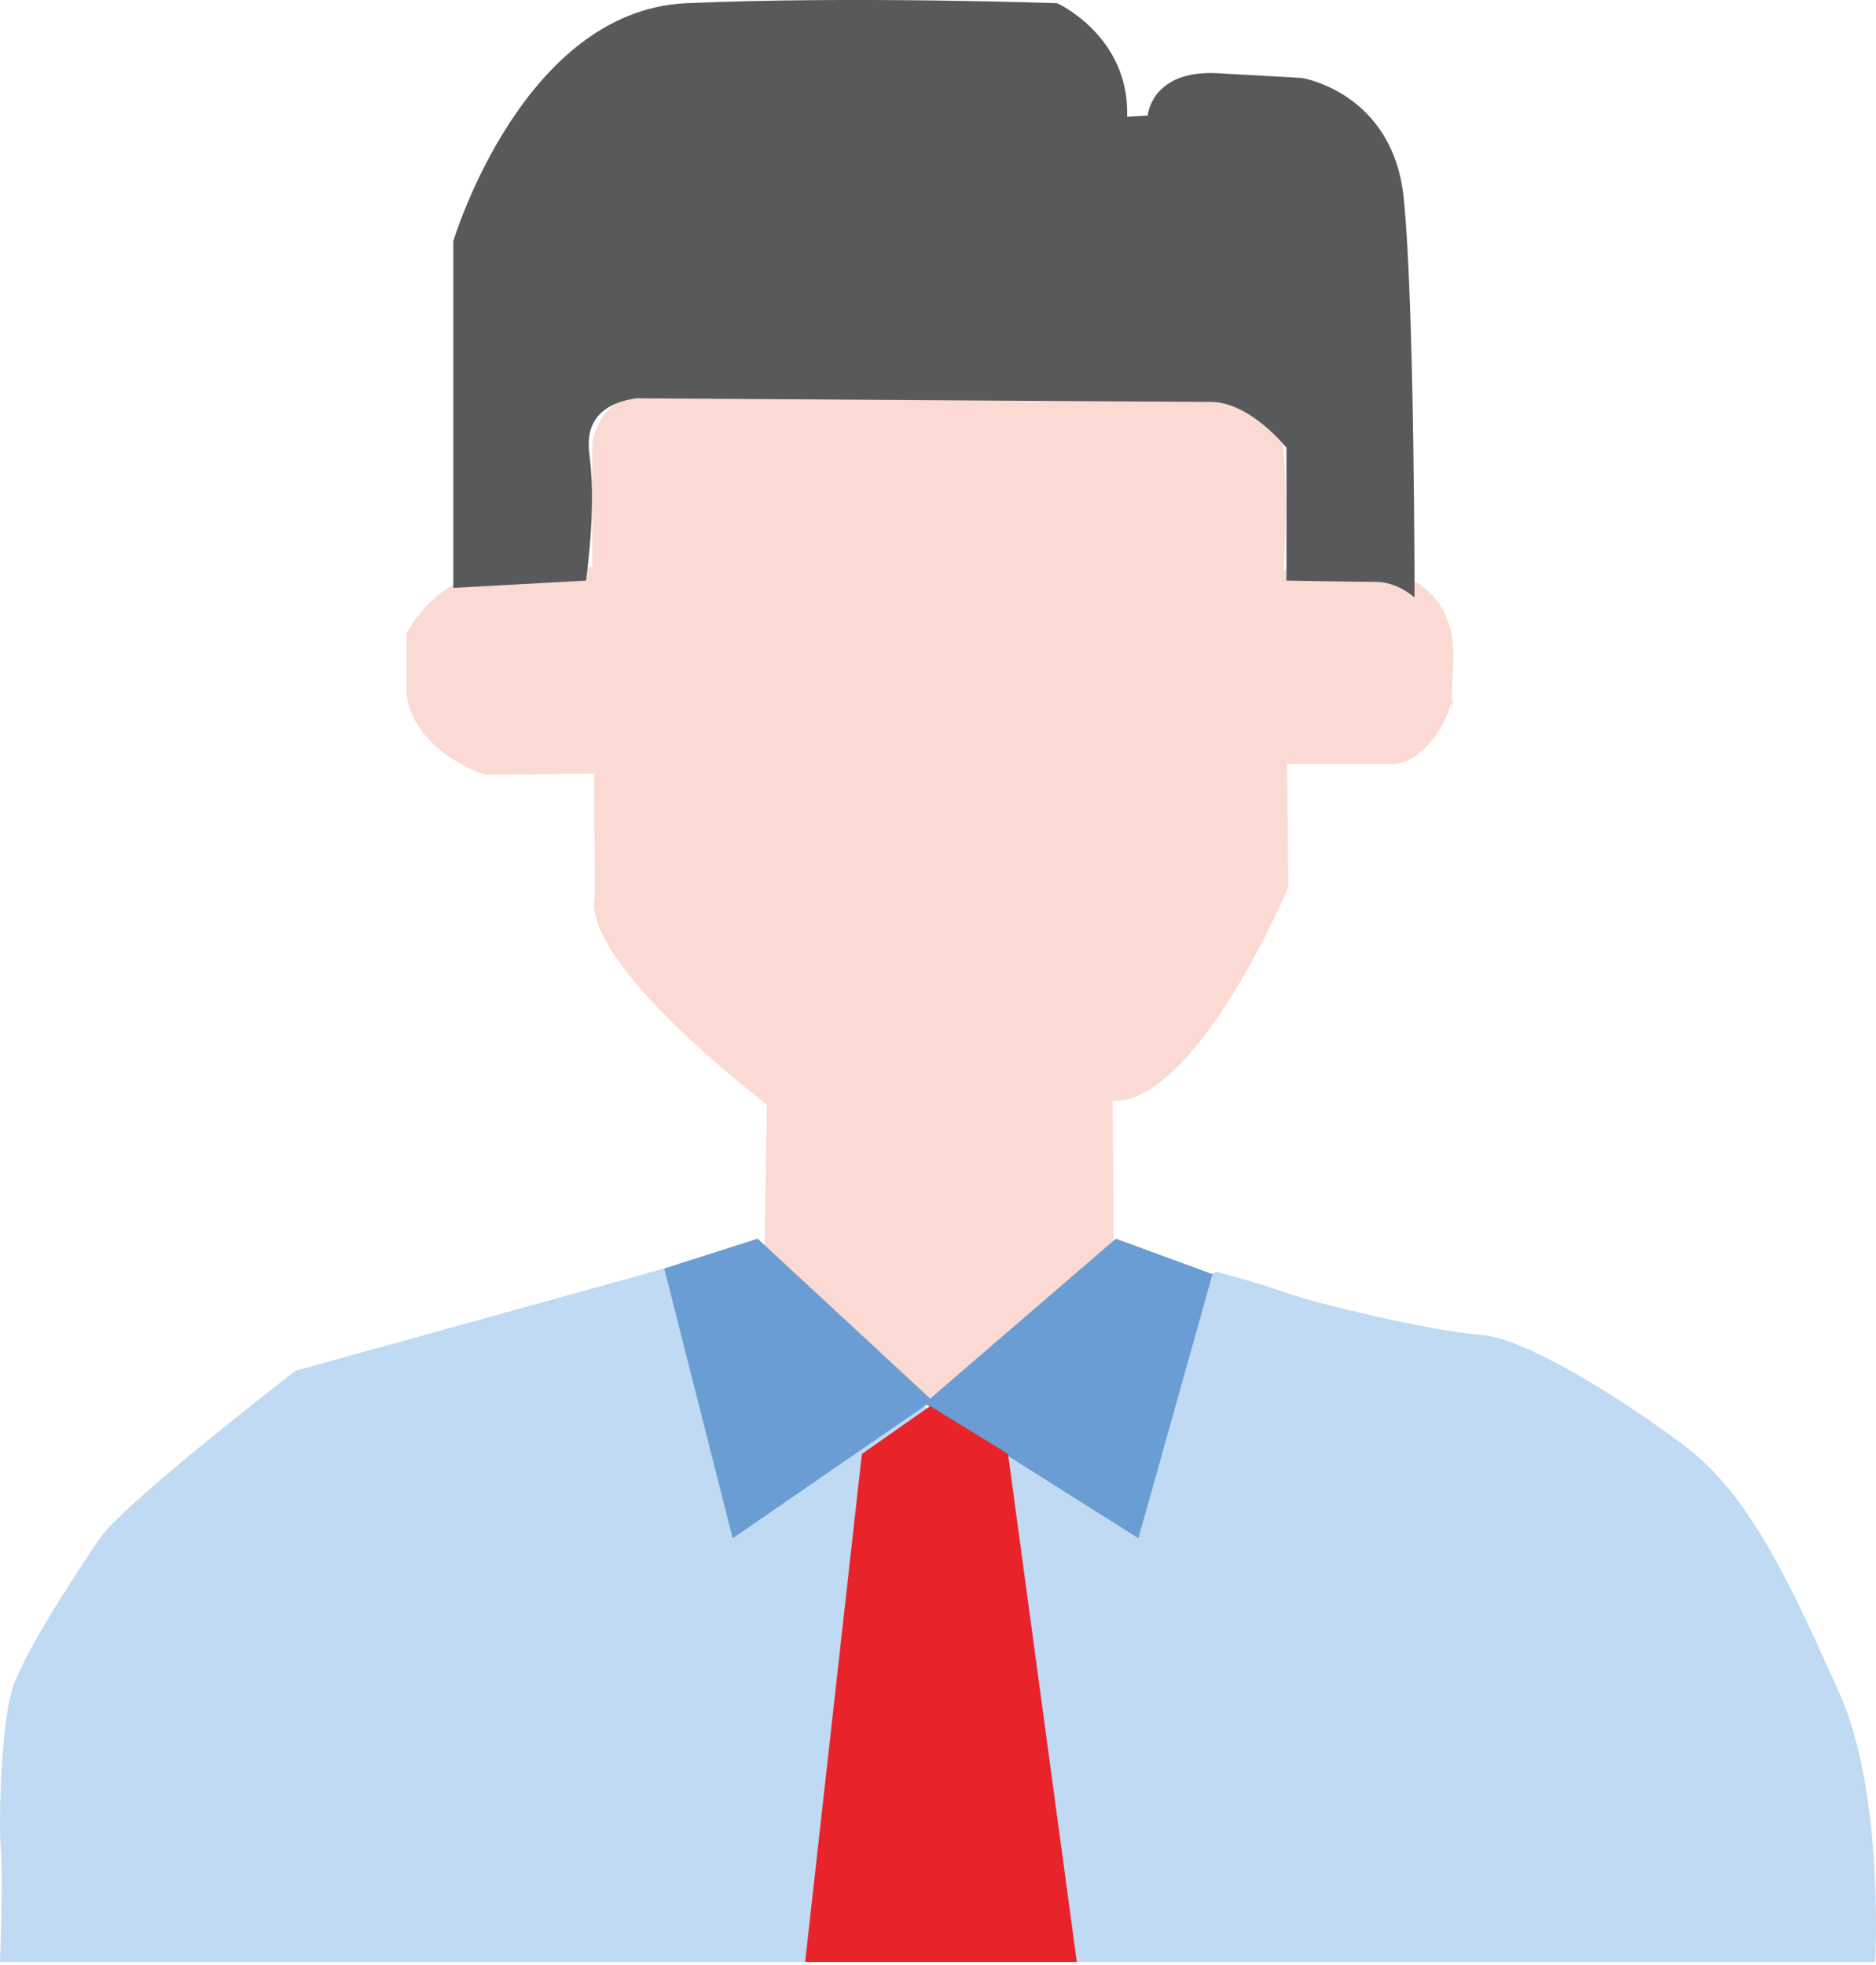 <svg width="233" height="244" viewBox="0 0 233 244" fill="none" xmlns="http://www.w3.org/2000/svg">
<path d="M79.825 48.818H153.293C153.293 48.818 158.792 48.219 159.403 55.715C160.013 63.211 159.403 70.86 159.403 70.86H172.08C172.08 70.86 180.939 71.906 180.481 82.104C180.023 92.302 180.492 86.604 180.492 86.604C180.492 86.604 178.648 93.806 173.455 94.852H159.861L160.013 110.15C160.013 110.15 148.711 136.997 138.172 136.703L138.324 155.901L116.788 176.004L94.946 156.359L95.251 137.161C95.251 137.161 72.493 119.913 73.868 111.512L73.809 96.062L60.274 96.215C60.274 96.215 51.568 93.513 50.498 86.31V78.661C50.498 78.661 54.164 71.165 62.259 70.86C70.355 70.554 73.562 70.413 73.562 70.413V55.116C73.562 55.116 74.02 49.711 79.825 48.818Z" fill="#FADAD2"/>
<path d="M72.799 72.094L56.303 72.998V29.949C56.303 29.949 64.856 1.304 85.253 0.399C105.65 -0.505 131.298 0.399 131.298 0.399C131.298 0.399 140.298 4.453 139.993 14.499L142.542 14.346C142.542 14.346 142.989 8.647 151.237 9.094C159.485 9.54 161.741 9.693 161.741 9.693C161.741 9.693 172.985 11.491 174.336 24.544C175.687 37.598 175.687 74.197 175.687 74.197C175.687 74.197 173.584 72.246 170.882 72.246C168.179 72.246 159.778 72.094 159.778 72.094V55.598C159.778 55.598 155.279 49.899 150.332 49.899C145.386 49.899 79.084 49.453 79.084 49.453C77.604 49.653 75.207 50.205 73.95 52.108C72.834 53.788 73.127 55.762 73.233 56.655C73.633 59.792 73.75 64.55 72.787 72.105L72.799 72.094Z" fill="#58595B"/>
<path d="M82.504 157.511L36.705 170.212C36.705 170.212 15.403 186.614 12.407 191.008C9.411 195.402 3.114 205.001 1.61 209.501C0.106 214.001 -0.188 226.303 0.106 229.604C0.411 232.906 0 243.61 0 243.61H232.894C232.894 243.61 234.093 222.696 228.394 210.101C222.696 197.505 217.597 185.803 209.196 179.506C200.795 173.208 189.093 166.006 183.7 165.712C178.295 165.406 163.303 161.811 160.002 160.613C156.7 159.414 151.072 157.91 151.072 157.91C139.194 163.609 127.327 169.307 115.448 175.006C104.463 169.178 93.477 163.339 82.504 157.511Z" fill="#BFDAF2"/>
<path d="M94.1 153.81L82.503 157.511L90.998 191.008L115.096 174.418L141.391 191.008L150.591 158.216L138.595 153.81L115.531 173.666L94.1 153.81Z" fill="#699DD3"/>
<path d="M107.048 180.539L115.531 174.594L125.2 180.539L133.742 243.621H99.998L107.048 180.539Z" fill="#E9232A"/>
</svg>
